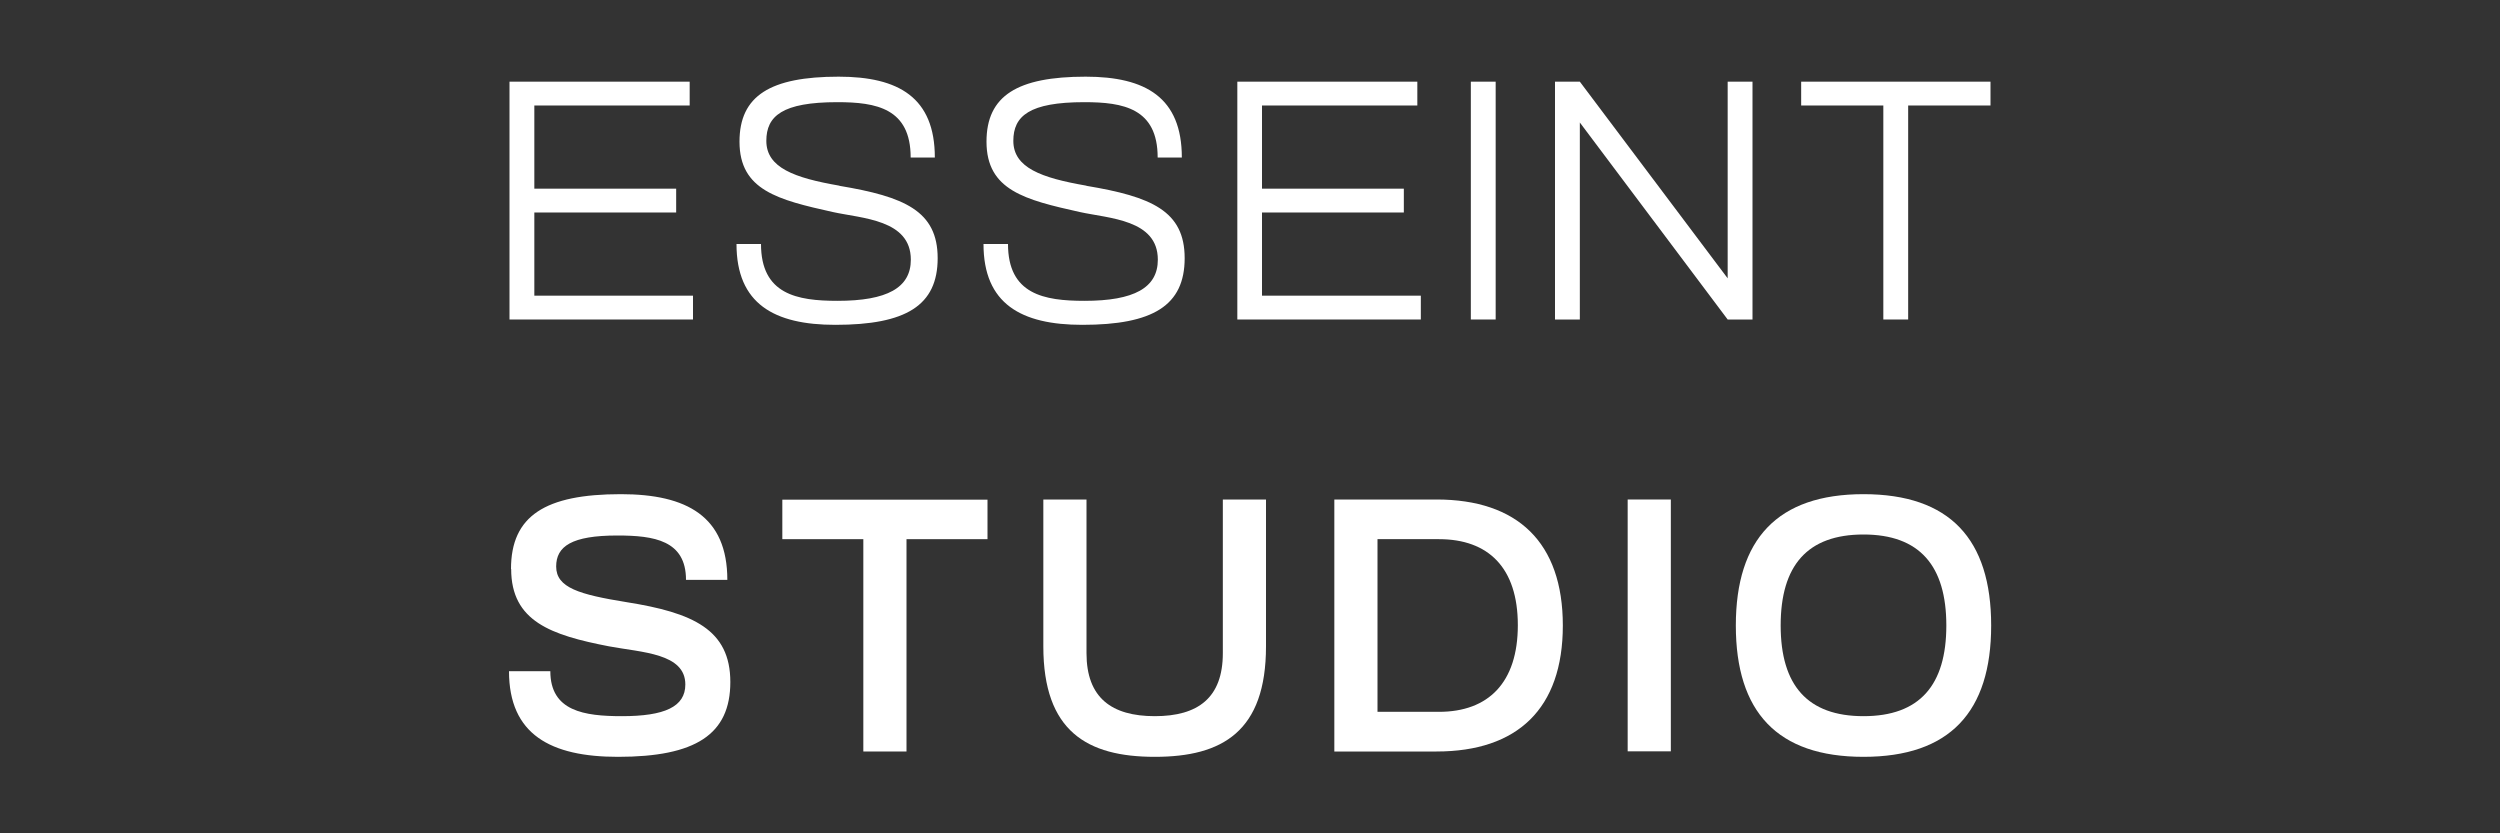 <svg xmlns="http://www.w3.org/2000/svg" id="Capa_1" data-name="Capa 1" viewBox="0 0 150 50"><rect x="0" y="0" width="150" height="50" fill="#333333" stroke="none"/><defs><style>      .cls-1 {        fill: #fff;        stroke-width: 0px;      }    </style></defs><g id="Layer_1-2" data-name="Layer 1-2"><g><g><path class="cls-1" d="m30.66,34.14c0-3.19,2.05-4.49,6.59-4.49,3.97,0,6.39,1.34,6.39,5.14h-2.48c0-2.37-1.92-2.66-4.12-2.66-2.74,0-3.67.65-3.67,1.86,0,1.27,1.38,1.68,4.23,2.14,3.97.63,6.22,1.64,6.22,4.79s-2.09,4.49-6.74,4.49c-4.04,0-6.54-1.34-6.54-5.14h2.48c0,2.4,2.03,2.7,4.3,2.7,2.55,0,3.8-.56,3.8-1.9,0-1.88-2.61-1.92-4.58-2.29-3.46-.67-5.87-1.49-5.87-4.64h0Z"></path><path class="cls-1" d="m51.8,32.35h-4.86v-2.37h12.31v2.37h-4.86v12.74h-2.59v-12.74h0Z"></path><path class="cls-1" d="m73.37,39.19v-9.22h2.59v8.81c0,5.1-2.61,6.63-6.67,6.63s-6.69-1.53-6.69-6.63v-8.81h2.59v9.22c0,2.68,1.51,3.78,4.1,3.78s4.08-1.1,4.08-3.78Z"></path><path class="cls-1" d="m80.06,29.97h6.13c4.86,0,7.58,2.57,7.58,7.56s-2.72,7.56-7.58,7.56h-6.13v-15.11h0Zm6.28,12.74c2.96,0,4.73-1.75,4.73-5.2s-1.77-5.16-4.73-5.16h-3.69v10.36h3.69Z"></path><path class="cls-1" d="m97.66,29.97h2.59v15.11h-2.59v-15.11Z"></path><path class="cls-1" d="m111.81,29.65c5.18,0,7.66,2.7,7.66,7.88s-2.48,7.88-7.66,7.88-7.66-2.7-7.66-7.88,2.5-7.88,7.66-7.88Zm0,13.32c3.37,0,4.97-1.86,4.97-5.44s-1.6-5.46-4.97-5.46-4.97,1.86-4.97,5.46,1.62,5.44,4.97,5.44Z"></path></g><polygon class="cls-1" points="32.06 12.75 40.57 12.75 40.57 11.32 32.06 11.32 32.06 6.33 41.38 6.33 41.38 4.9 30.57 4.9 30.57 19.17 41.58 19.17 41.58 17.74 32.06 17.74 32.06 12.75"></polygon><path class="cls-1" d="m50.36,11.14c-2.71-.47-4.38-1.08-4.38-2.69,0-1.49.96-2.32,4.26-2.32,2.34,0,4.4.37,4.4,3.32h1.45c0-3.59-2.16-4.85-5.77-4.85-4.1,0-5.95,1.14-5.95,3.9,0,2.92,2.32,3.49,5.59,4.22,1.77.39,4.69.45,4.69,2.86,0,1.69-1.43,2.47-4.4,2.47-2.43,0-4.59-.39-4.59-3.41h-1.47c0,3.59,2.26,4.85,5.93,4.85,4.24,0,6.14-1.16,6.14-4s-2-3.69-5.89-4.34h0Z"></path><path class="cls-1" d="m65.18,11.14c-2.71-.47-4.38-1.08-4.38-2.69,0-1.49.96-2.32,4.26-2.32,2.34,0,4.4.37,4.4,3.32h1.45c0-3.59-2.16-4.85-5.77-4.85-4.1,0-5.95,1.14-5.95,3.9,0,2.92,2.32,3.49,5.59,4.22,1.77.39,4.69.45,4.69,2.86,0,1.69-1.43,2.47-4.4,2.47-2.43,0-4.59-.39-4.59-3.41h-1.47c0,3.59,2.26,4.85,5.93,4.85,4.24,0,6.14-1.16,6.14-4s-2-3.69-5.89-4.34h0Z"></path><polygon class="cls-1" points="75.72 12.75 84.23 12.75 84.23 11.32 75.72 11.32 75.72 6.33 85.04 6.33 85.04 4.9 74.24 4.9 74.24 19.17 85.25 19.17 85.25 17.74 75.72 17.74 75.72 12.75"></polygon><rect class="cls-1" x="88.25" y="4.9" width="1.49" height="14.27"></rect><polygon class="cls-1" points="103.66 16.7 94.79 4.9 93.3 4.9 93.3 19.17 94.79 19.17 94.79 7.35 103.66 19.17 105.15 19.17 105.15 4.9 103.66 4.9 103.66 16.7"></polygon><polygon class="cls-1" points="108.07 4.9 108.07 6.33 113 6.33 113 19.17 114.49 19.17 114.49 6.33 119.43 6.33 119.43 4.9 108.07 4.9"></polygon></g></g></svg>